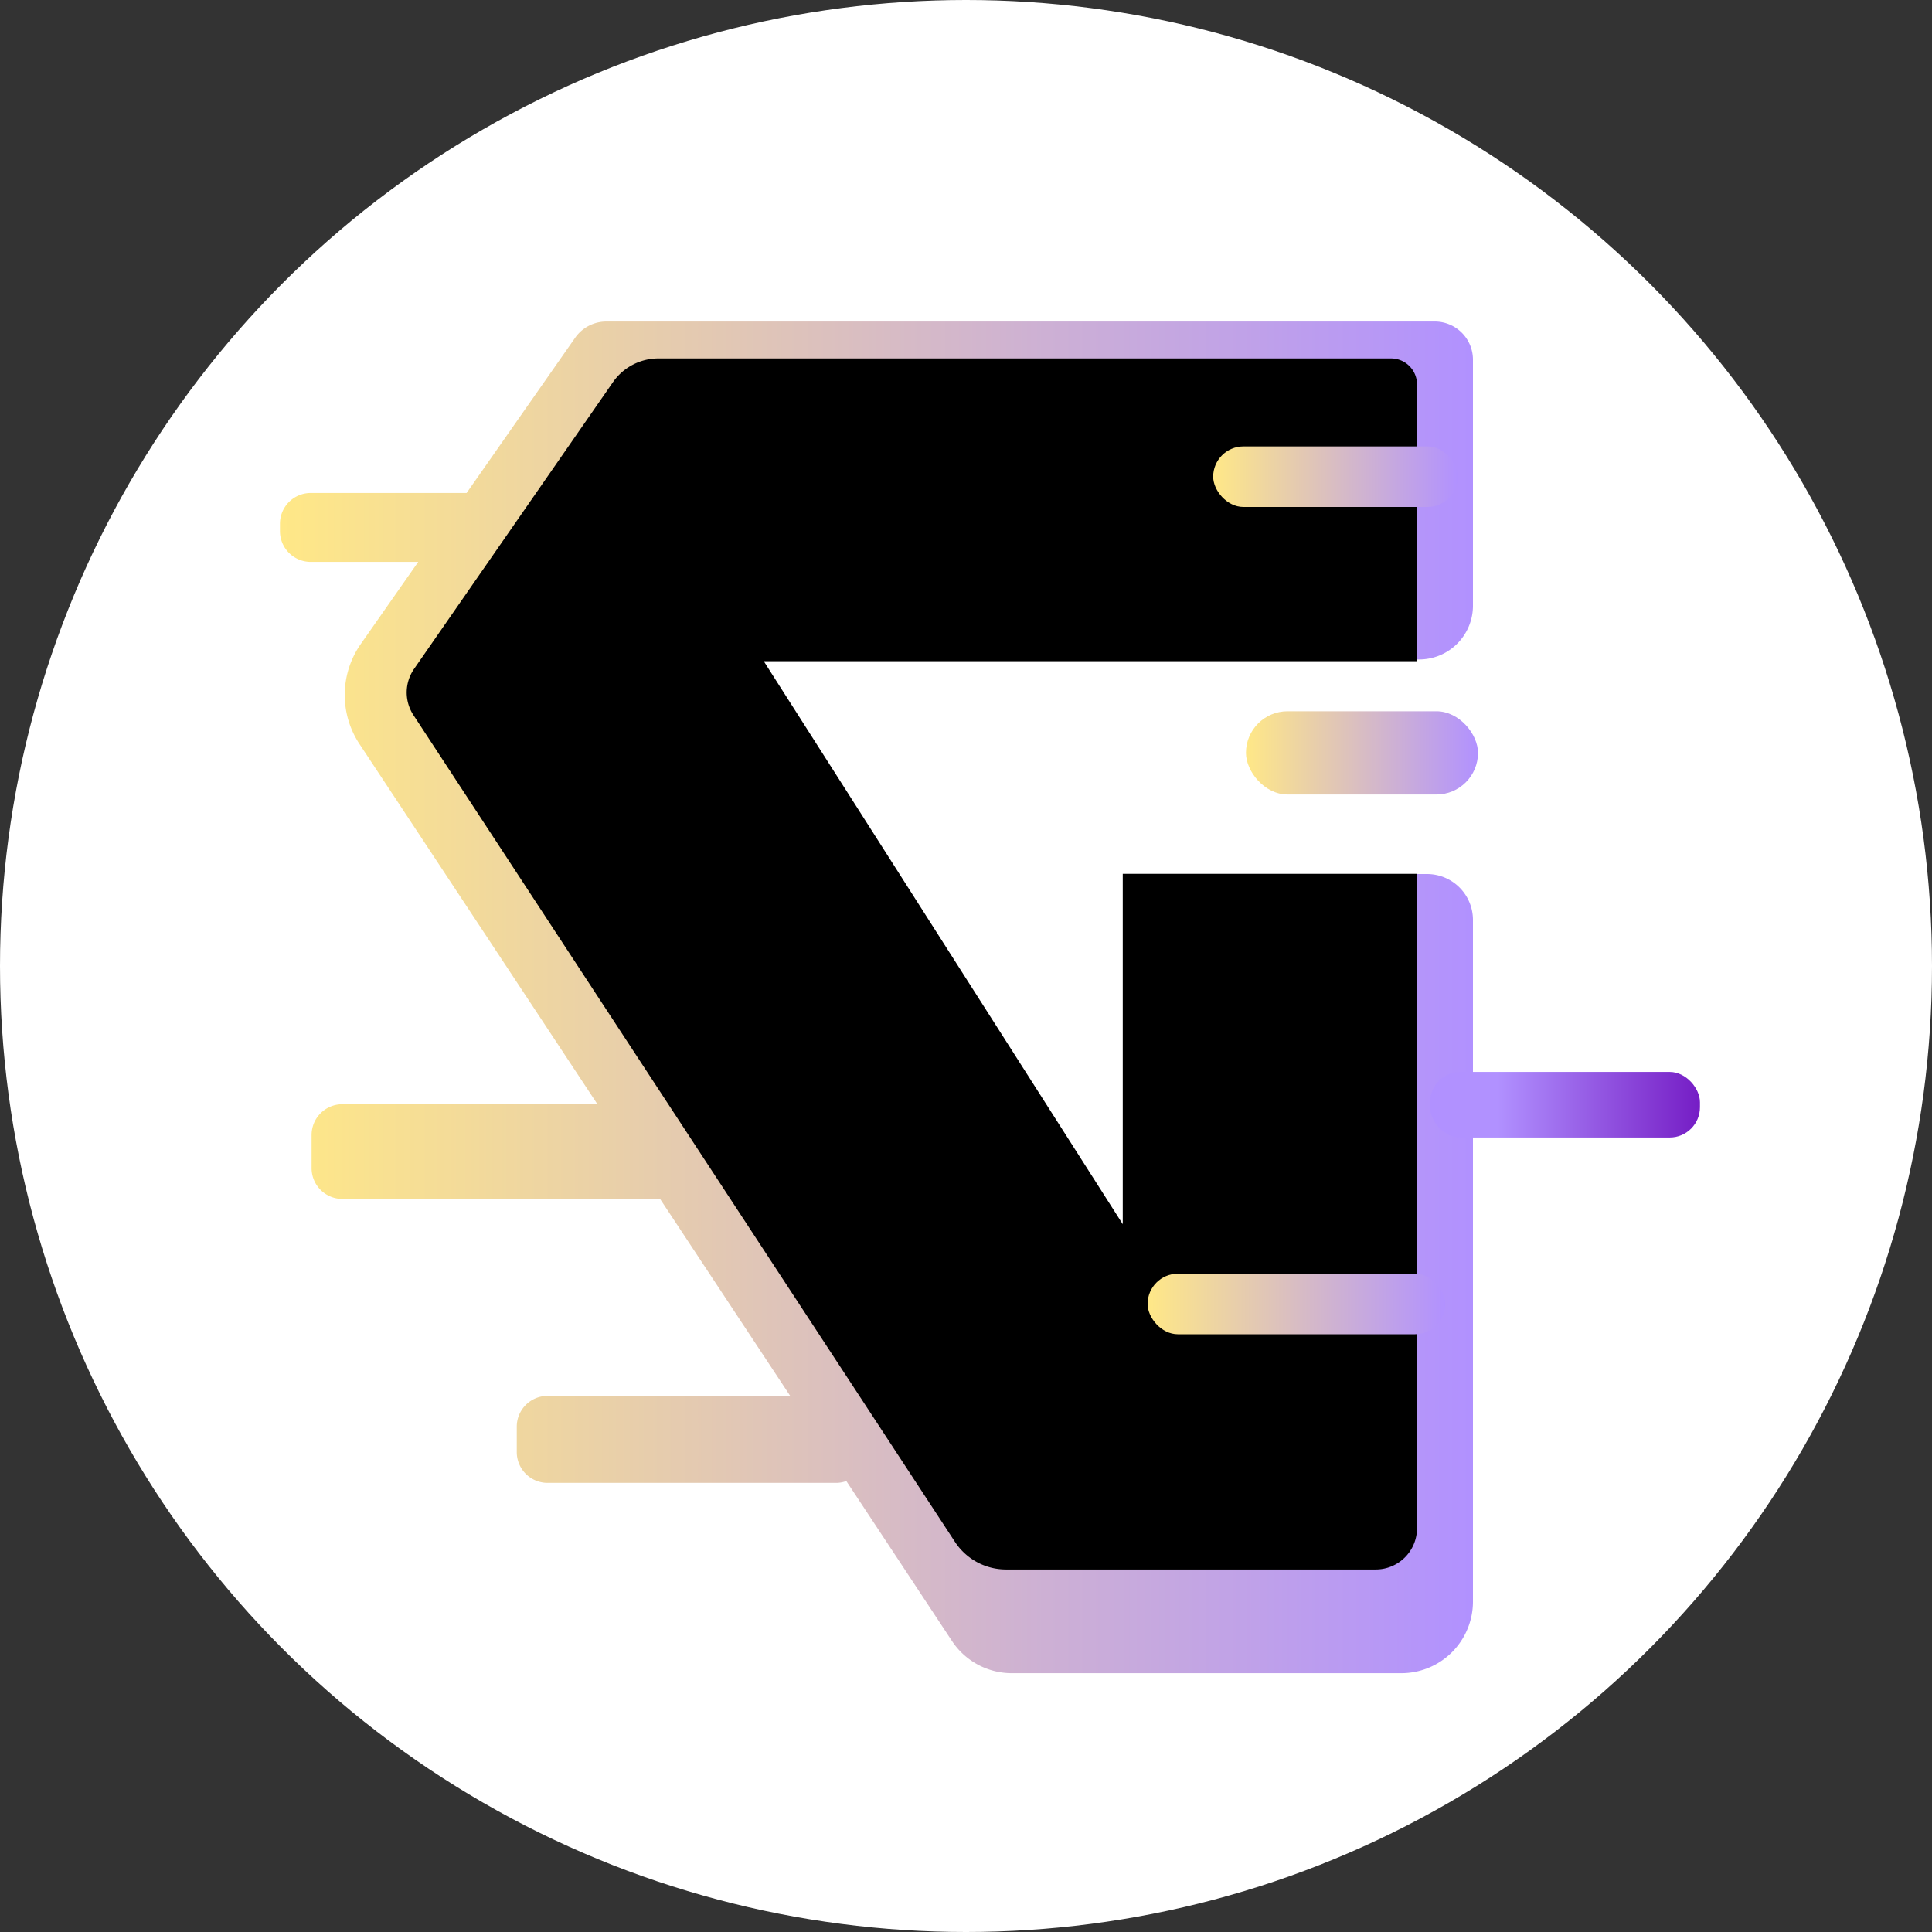 <svg xmlns="http://www.w3.org/2000/svg" xmlns:xlink="http://www.w3.org/1999/xlink" viewBox="0 0 766 766"><rect x="0" y="0" width="766" height="766" fill="#333333" stroke="none"/><defs><style>.cls-1{fill:#fff;}.cls-2{fill:url(#Dégradé_sans_nom_8);}.cls-3{fill:url(#Dégradé_sans_nom_8-2);}.cls-4{fill:url(#Dégradé_sans_nom_129);}.cls-5{fill:url(#Dégradé_sans_nom_8-3);}.cls-6{fill:url(#Dégradé_sans_nom_8-4);}</style><linearGradient id="Dégradé_sans_nom_8" x1="111" y1="395.43" x2="584" y2="395.43" gradientUnits="userSpaceOnUse"><stop offset="0" stop-color="#ffe887"/><stop offset="1" stop-color="#b191ff"/></linearGradient><linearGradient id="Dégradé_sans_nom_8-2" x1="494" y1="298.5" x2="586" y2="298.5" xlink:href="#Dégradé_sans_nom_8"/><linearGradient id="Dégradé_sans_nom_129" x1="567" y1="438" x2="674" y2="438" gradientUnits="userSpaceOnUse"><stop offset="0.25" stop-color="#b191ff"/><stop offset="1" stop-color="#751dc5"/></linearGradient><linearGradient id="Dégradé_sans_nom_8-3" x1="481" y1="189" x2="578" y2="189" xlink:href="#Dégradé_sans_nom_8"/><linearGradient id="Dégradé_sans_nom_8-4" x1="455" y1="517" x2="573" y2="517" xlink:href="#Dégradé_sans_nom_8"/></defs><g id="Calque_2" data-name="Calque 2"><g id="Calque_1-2" data-name="Calque 1"><circle class="cls-1" cx="383" cy="383" r="383"/><path class="cls-2" d="M568.87,127.48H240.42a15.13,15.13,0,0,0-12.4,6.46L185,195.46l-.58,0H123.17A12.2,12.2,0,0,0,111,207.61v3a12.21,12.21,0,0,0,12.17,12.17h42.65l-22.76,32.53a35.28,35.28,0,0,0-.54,39.67l94.35,142.82H135.71A12.2,12.2,0,0,0,123.54,450v13.18a12.2,12.2,0,0,0,12.17,12.17h126l51.59,78.1H217.06a12.2,12.2,0,0,0-12.17,12.17v10.14a12.21,12.21,0,0,0,12.17,12.17h114.4a11.81,11.81,0,0,0,4.09-.73l41.9,63.43a28.42,28.42,0,0,0,23.7,12.75H555.59A28.41,28.41,0,0,0,584,635V364.75a18.21,18.21,0,0,0-18.21-18.21H452.68v164L292.51,261.46H562.67A21.33,21.33,0,0,0,584,240.13V142.62A15.14,15.14,0,0,0,568.87,127.48Z"/><path d="M164.18,265.19,243,151.56a22,22,0,0,1,18.06-9.45H551.51a10.32,10.32,0,0,1,10.31,10.32V262.15h-259L445.15,485.37V346.45H561.82V605.91a16.37,16.37,0,0,1-16.37,16.36H398.87a24.2,24.2,0,0,1-20.23-10.93L163.94,283.56A16.42,16.42,0,0,1,164.18,265.19Z"/><rect class="cls-3" x="494" y="282" width="92" height="33" rx="16.5"/><rect class="cls-4" x="567" y="425" width="107" height="26" rx="12"/><rect class="cls-5" x="481" y="177" width="97" height="24" rx="12"/><rect class="cls-6" x="455" y="505" width="118" height="24" rx="12"/></g></g></svg>